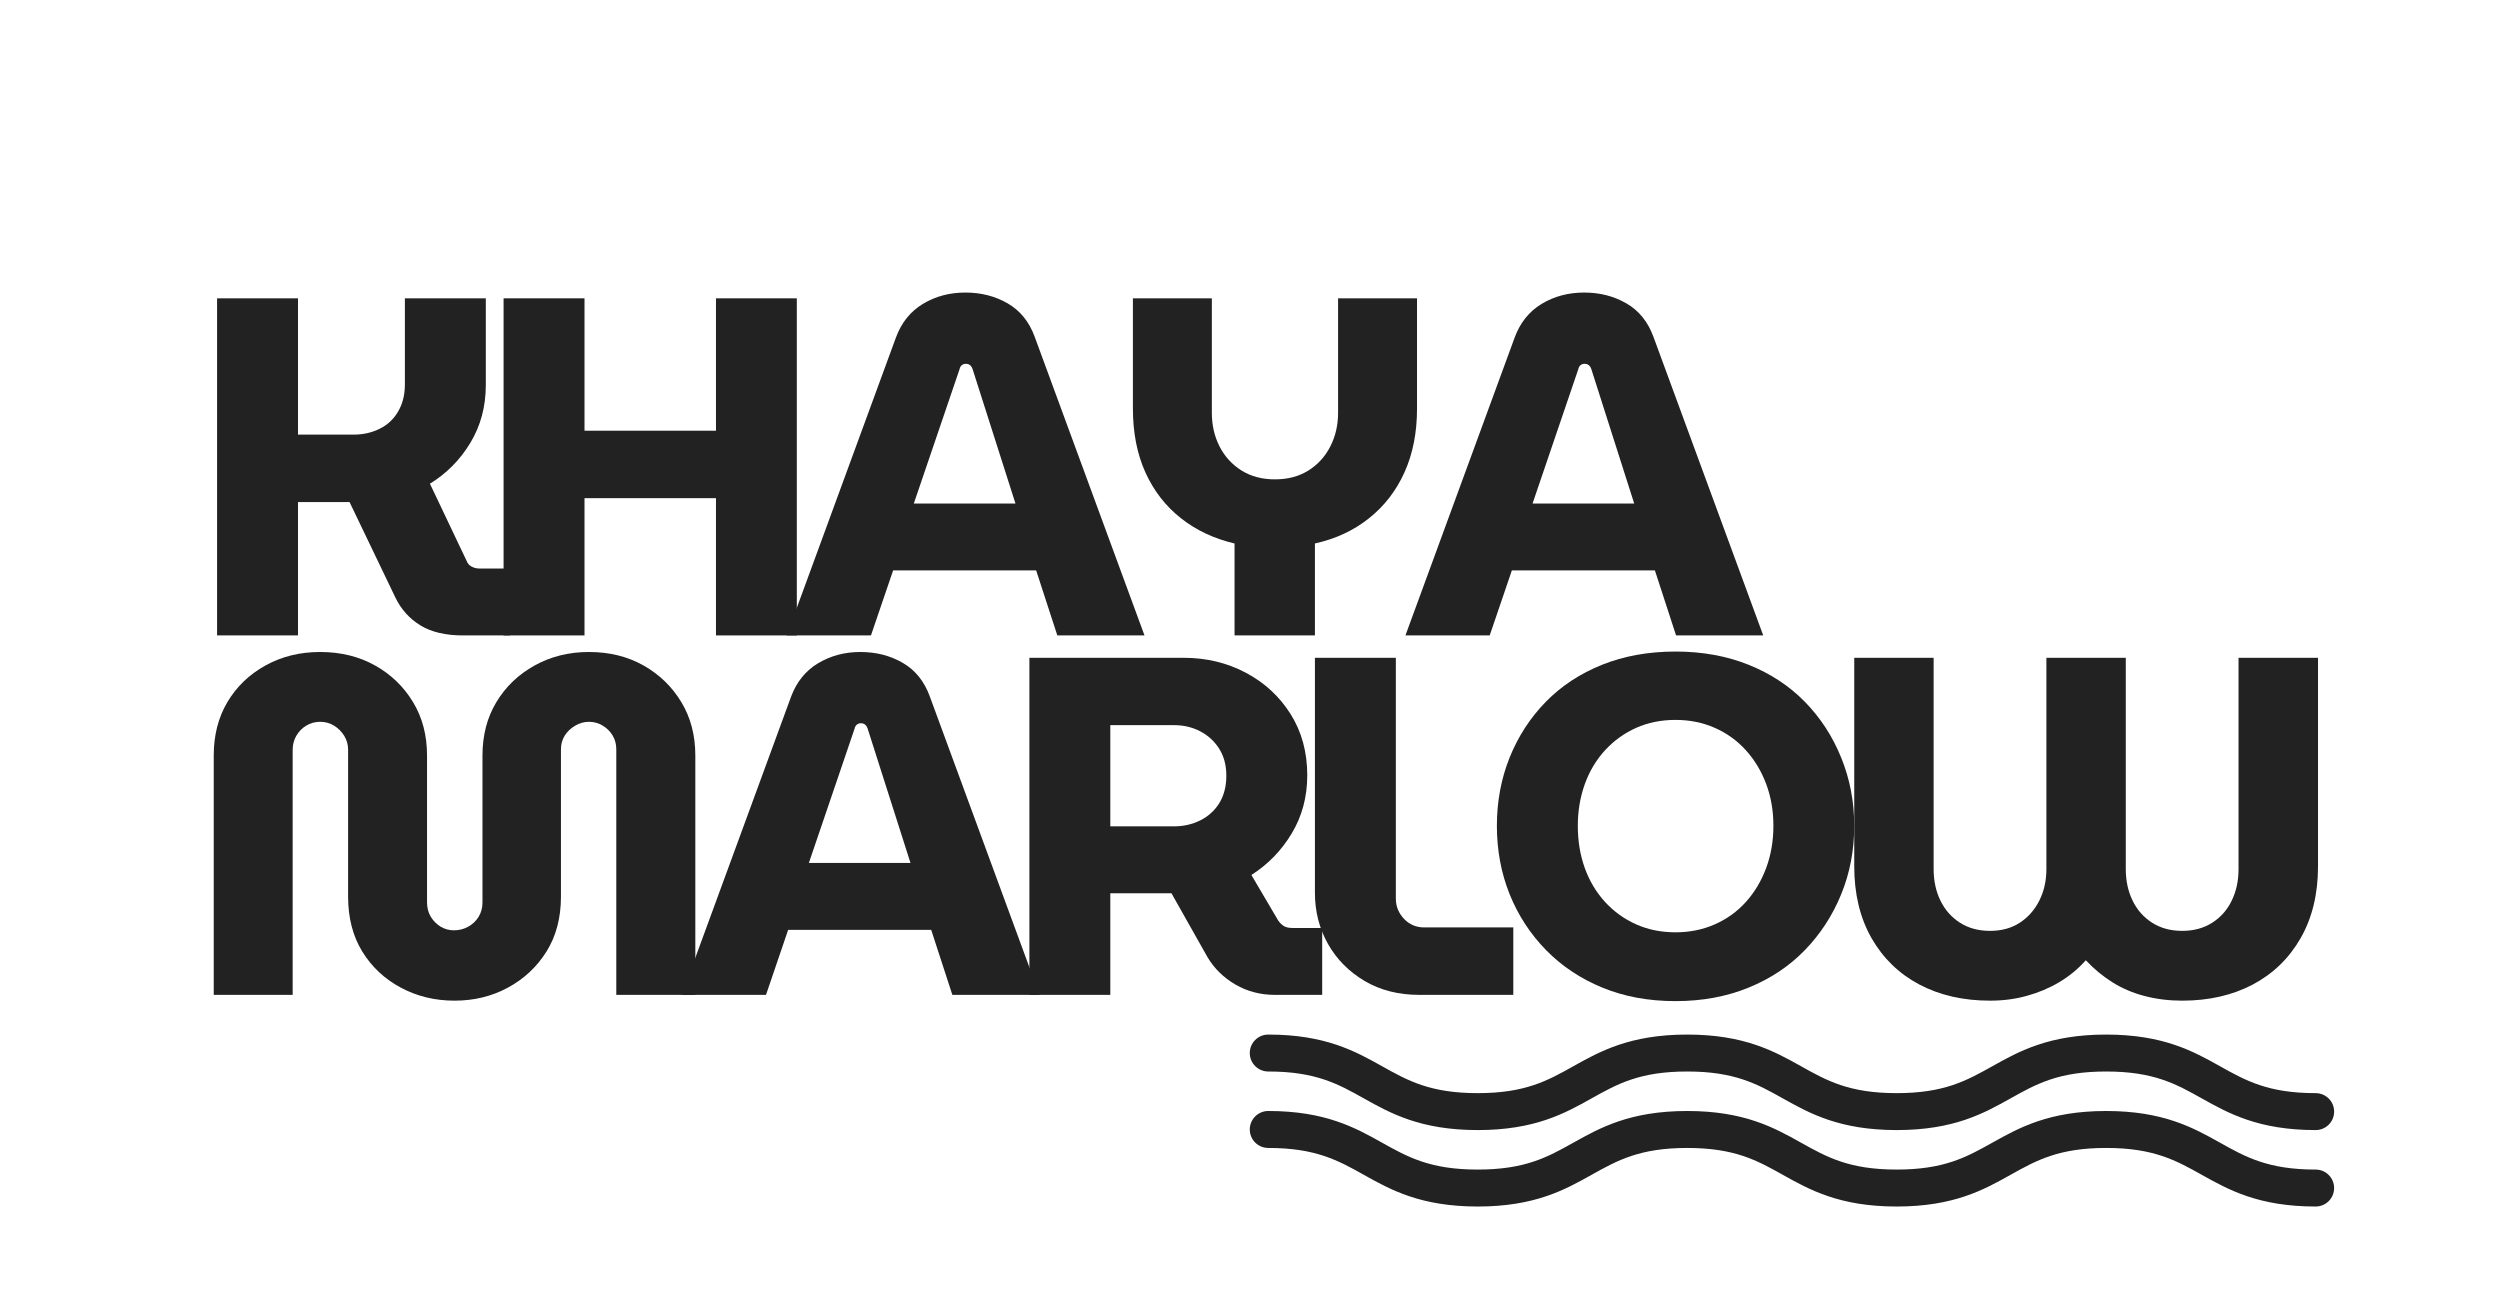 <svg version="1.2" preserveAspectRatio="xMidYMid meet" height="302" viewBox="0 0 432 226.5" zoomAndPan="magnify" width="576" xmlns:xlink="http://www.w3.org/1999/xlink" xmlns="http://www.w3.org/2000/svg"><defs><clipPath id="856e03830e"><path d="M 215.703 178.773 L 403.539 178.773 L 403.539 196 L 215.703 196 Z M 215.703 178.773"></path></clipPath><clipPath id="9d4443a45f"><path d="M 215.703 191 L 403.539 191 L 403.539 208.707 L 215.703 208.707 Z M 215.703 191"></path></clipPath></defs><g id="0203bb2399"><g style="fill:#222222;fill-opacity:1;"><g transform="translate(32.433, 109.802)"><path d="M 5.078 0 L 5.078 -58.25 L 19.062 -58.25 L 19.062 -34.703 L 28.703 -34.703 C 30.316 -34.703 31.801 -35.035 33.156 -35.703 C 34.52 -36.367 35.586 -37.363 36.359 -38.688 C 37.141 -40.02 37.531 -41.578 37.531 -43.359 L 37.531 -58.25 L 51.516 -58.25 L 51.516 -43.281 C 51.516 -39.562 50.625 -36.227 48.844 -33.281 C 47.07 -30.344 44.742 -27.988 41.859 -26.219 L 48.188 -12.906 C 48.352 -12.457 48.645 -12.117 49.062 -11.891 C 49.477 -11.672 49.938 -11.562 50.438 -11.562 L 55.672 -11.562 L 55.672 0 L 47.594 0 C 44.551 0 42.082 -0.582 40.188 -1.75 C 38.301 -2.914 36.863 -4.523 35.875 -6.578 L 27.969 -23.047 C 27.52 -23.047 27.098 -23.047 26.703 -23.047 C 26.316 -23.047 25.906 -23.047 25.469 -23.047 L 19.062 -23.047 L 19.062 0 Z M 5.078 0" style="stroke:none"></path></g></g><g style="fill:#222222;fill-opacity:1;"><g transform="translate(81.94, 109.802)"><path d="M 5.078 0 L 5.078 -58.25 L 19.062 -58.25 L 19.062 -35.375 L 41.781 -35.375 L 41.781 -58.25 L 55.75 -58.25 L 55.75 0 L 41.781 0 L 41.781 -23.719 L 19.062 -23.719 L 19.062 0 Z M 5.078 0" style="stroke:none"></path></g></g><g style="fill:#222222;fill-opacity:1;"><g transform="translate(135.94, 109.802)"><path d="M 0 0 L 18.891 -51.516 C 19.836 -54.066 21.391 -55.992 23.547 -57.297 C 25.711 -58.598 28.156 -59.25 30.875 -59.25 C 33.594 -59.25 36.031 -58.625 38.188 -57.375 C 40.352 -56.125 41.91 -54.195 42.859 -51.594 L 61.828 0 L 46.766 0 L 43.109 -11.234 L 18.391 -11.234 L 14.562 0 Z M 21.969 -22.797 L 39.531 -22.797 L 32.125 -46.016 C 32.008 -46.348 31.852 -46.582 31.656 -46.719 C 31.469 -46.863 31.234 -46.938 30.953 -46.938 C 30.68 -46.938 30.445 -46.852 30.25 -46.688 C 30.051 -46.52 29.926 -46.297 29.875 -46.016 Z M 21.969 -22.797" style="stroke:none"></path></g></g><g style="fill:#222222;fill-opacity:1;"><g transform="translate(190.939, 109.802)"><path d="M 22.391 0 L 22.391 -15.891 C 18.836 -16.723 15.742 -18.18 13.109 -20.266 C 10.473 -22.348 8.43 -24.984 6.984 -28.172 C 5.547 -31.359 4.828 -35.035 4.828 -39.203 L 4.828 -58.25 L 18.469 -58.25 L 18.469 -38.453 C 18.469 -36.336 18.91 -34.406 19.797 -32.656 C 20.691 -30.914 21.957 -29.531 23.594 -28.5 C 25.227 -27.477 27.156 -26.969 29.375 -26.969 C 31.594 -26.969 33.52 -27.477 35.156 -28.5 C 36.789 -29.531 38.051 -30.914 38.938 -32.656 C 39.832 -34.406 40.281 -36.336 40.281 -38.453 L 40.281 -58.25 L 53.922 -58.25 L 53.922 -39.203 C 53.922 -35.035 53.195 -31.359 51.75 -28.172 C 50.312 -24.984 48.258 -22.332 45.594 -20.219 C 42.938 -18.113 39.832 -16.672 36.281 -15.891 L 36.281 0 Z M 22.391 0" style="stroke:none"></path></g></g><g style="fill:#222222;fill-opacity:1;"><g transform="translate(242.858, 109.802)"><path d="M 0 0 L 18.891 -51.516 C 19.836 -54.066 21.391 -55.992 23.547 -57.297 C 25.711 -58.598 28.156 -59.25 30.875 -59.25 C 33.594 -59.25 36.031 -58.625 38.188 -57.375 C 40.352 -56.125 41.91 -54.195 42.859 -51.594 L 61.828 0 L 46.766 0 L 43.109 -11.234 L 18.391 -11.234 L 14.562 0 Z M 21.969 -22.797 L 39.531 -22.797 L 32.125 -46.016 C 32.008 -46.348 31.852 -46.582 31.656 -46.719 C 31.469 -46.863 31.234 -46.938 30.953 -46.938 C 30.68 -46.938 30.445 -46.852 30.25 -46.688 C 30.051 -46.52 29.926 -46.297 29.875 -46.016 Z M 21.969 -22.797" style="stroke:none"></path></g></g><g style="fill:#222222;fill-opacity:1;"><g transform="translate(32.433, 171.915)"><path d="M 46.109 1 C 42.723 1 39.629 0.25 36.828 -1.25 C 34.023 -2.75 31.805 -4.828 30.172 -7.484 C 28.535 -10.148 27.719 -13.316 27.719 -16.984 L 27.719 -42.359 C 27.719 -43.242 27.492 -44.047 27.047 -44.766 C 26.598 -45.492 26.016 -46.078 25.297 -46.516 C 24.578 -46.961 23.773 -47.188 22.891 -47.188 C 21.992 -47.188 21.188 -46.961 20.469 -46.516 C 19.75 -46.078 19.18 -45.492 18.766 -44.766 C 18.348 -44.047 18.141 -43.242 18.141 -42.359 L 18.141 0 L 4.5 0 L 4.5 -41.359 C 4.5 -44.859 5.285 -47.938 6.859 -50.594 C 8.441 -53.258 10.633 -55.367 13.438 -56.922 C 16.238 -58.473 19.391 -59.25 22.891 -59.25 C 26.441 -59.25 29.602 -58.473 32.375 -56.922 C 35.145 -55.367 37.332 -53.258 38.938 -50.594 C 40.551 -47.938 41.359 -44.859 41.359 -41.359 L 41.359 -15.984 C 41.359 -15.035 41.578 -14.203 42.016 -13.484 C 42.461 -12.766 43.031 -12.195 43.719 -11.781 C 44.414 -11.363 45.18 -11.156 46.016 -11.156 C 46.898 -11.156 47.719 -11.363 48.469 -11.781 C 49.219 -12.195 49.816 -12.766 50.266 -13.484 C 50.711 -14.203 50.938 -15.035 50.938 -15.984 L 50.938 -41.359 C 50.938 -44.859 51.738 -47.938 53.344 -50.594 C 54.945 -53.258 57.148 -55.367 59.953 -56.922 C 62.754 -58.473 65.879 -59.25 69.328 -59.25 C 72.867 -59.25 76.016 -58.473 78.766 -56.922 C 81.516 -55.367 83.691 -53.258 85.297 -50.594 C 86.91 -47.938 87.719 -44.859 87.719 -41.359 L 87.719 0 L 74.062 0 L 74.062 -42.438 C 74.062 -43.32 73.852 -44.113 73.438 -44.812 C 73.02 -45.508 72.453 -46.078 71.734 -46.516 C 71.016 -46.961 70.211 -47.188 69.328 -47.188 C 68.492 -47.188 67.703 -46.961 66.953 -46.516 C 66.203 -46.078 65.602 -45.508 65.156 -44.812 C 64.719 -44.113 64.5 -43.32 64.5 -42.438 L 64.5 -16.984 C 64.5 -13.316 63.664 -10.148 62 -7.484 C 60.332 -4.828 58.109 -2.75 55.328 -1.25 C 52.555 0.25 49.484 1 46.109 1 Z M 46.109 1" style="stroke:none"></path></g></g><g style="fill:#222222;fill-opacity:1;"><g transform="translate(117.802, 171.915)"><path d="M 0 0 L 18.891 -51.516 C 19.836 -54.066 21.391 -55.992 23.547 -57.297 C 25.711 -58.598 28.156 -59.25 30.875 -59.25 C 33.594 -59.25 36.031 -58.625 38.188 -57.375 C 40.352 -56.125 41.91 -54.195 42.859 -51.594 L 61.828 0 L 46.766 0 L 43.109 -11.234 L 18.391 -11.234 L 14.562 0 Z M 21.969 -22.797 L 39.531 -22.797 L 32.125 -46.016 C 32.008 -46.348 31.852 -46.582 31.656 -46.719 C 31.469 -46.863 31.234 -46.938 30.953 -46.938 C 30.68 -46.938 30.445 -46.852 30.25 -46.688 C 30.051 -46.52 29.926 -46.297 29.875 -46.016 Z M 21.969 -22.797" style="stroke:none"></path></g></g><g style="fill:#222222;fill-opacity:1;"><g transform="translate(172.801, 171.915)"><path d="M 5.078 0 L 5.078 -58.25 L 31.703 -58.25 C 35.641 -58.25 39.227 -57.391 42.469 -55.672 C 45.719 -53.953 48.301 -51.566 50.219 -48.516 C 52.133 -45.461 53.094 -41.941 53.094 -37.953 C 53.094 -34.234 52.203 -30.891 50.422 -27.922 C 48.648 -24.953 46.32 -22.551 43.438 -20.719 L 48.094 -12.812 C 48.375 -12.426 48.691 -12.117 49.047 -11.891 C 49.41 -11.672 49.898 -11.562 50.516 -11.562 L 55.672 -11.562 L 55.672 0 L 47.516 0 C 45.016 0 42.738 -0.594 40.688 -1.781 C 38.633 -2.977 37.031 -4.547 35.875 -6.484 L 29.625 -17.562 C 29.238 -17.562 28.836 -17.562 28.422 -17.562 C 28.004 -17.562 27.57 -17.562 27.125 -17.562 L 19.062 -17.562 L 19.062 0 Z M 19.062 -29.125 L 30.125 -29.125 C 31.727 -29.125 33.223 -29.469 34.609 -30.156 C 36.004 -30.852 37.102 -31.852 37.906 -33.156 C 38.707 -34.469 39.109 -36.035 39.109 -37.859 C 39.109 -39.691 38.691 -41.258 37.859 -42.562 C 37.023 -43.863 35.926 -44.863 34.562 -45.562 C 33.207 -46.258 31.727 -46.609 30.125 -46.609 L 19.062 -46.609 Z M 19.062 -29.125" style="stroke:none"></path></g></g><g style="fill:#222222;fill-opacity:1;"><g transform="translate(222.89, 171.915)"><path d="M 22.391 0 C 18.785 0 15.625 -0.801 12.906 -2.406 C 10.188 -4.02 8.078 -6.156 6.578 -8.812 C 5.078 -11.477 4.328 -14.422 4.328 -17.641 L 4.328 -58.25 L 18.312 -58.25 L 18.312 -16.641 C 18.312 -15.305 18.781 -14.141 19.719 -13.141 C 20.664 -12.148 21.832 -11.656 23.219 -11.656 L 38.609 -11.656 L 38.609 0 Z M 22.391 0" style="stroke:none"></path></g></g><g style="fill:#222222;fill-opacity:1;"><g transform="translate(256.255, 171.915)"><path d="M 33.281 1.078 C 28.625 1.078 24.41 0.301 20.641 -1.25 C 16.867 -2.801 13.625 -4.961 10.906 -7.734 C 8.188 -10.516 6.086 -13.734 4.609 -17.391 C 3.141 -21.055 2.406 -24.992 2.406 -29.203 C 2.406 -33.422 3.141 -37.359 4.609 -41.016 C 6.086 -44.68 8.172 -47.891 10.859 -50.641 C 13.547 -53.391 16.789 -55.523 20.594 -57.047 C 24.395 -58.566 28.625 -59.328 33.281 -59.328 C 37.883 -59.328 42.086 -58.566 45.891 -57.047 C 49.691 -55.523 52.938 -53.391 55.625 -50.641 C 58.32 -47.891 60.414 -44.672 61.906 -40.984 C 63.406 -37.297 64.156 -33.367 64.156 -29.203 C 64.156 -24.992 63.406 -21.055 61.906 -17.391 C 60.414 -13.734 58.32 -10.516 55.625 -7.734 C 52.938 -4.961 49.691 -2.801 45.891 -1.25 C 42.086 0.301 37.883 1.078 33.281 1.078 Z M 33.281 -10.812 C 35.727 -10.812 37.988 -11.27 40.062 -12.188 C 42.145 -13.102 43.938 -14.395 45.438 -16.062 C 46.938 -17.727 48.102 -19.68 48.938 -21.922 C 49.77 -24.172 50.188 -26.598 50.188 -29.203 C 50.188 -31.816 49.77 -34.234 48.938 -36.453 C 48.102 -38.672 46.938 -40.609 45.438 -42.266 C 43.938 -43.93 42.145 -45.223 40.062 -46.141 C 37.988 -47.055 35.727 -47.516 33.281 -47.516 C 30.789 -47.516 28.52 -47.055 26.469 -46.141 C 24.414 -45.223 22.625 -43.93 21.094 -42.266 C 19.57 -40.609 18.406 -38.656 17.594 -36.406 C 16.789 -34.156 16.391 -31.754 16.391 -29.203 C 16.391 -26.598 16.789 -24.172 17.594 -21.922 C 18.406 -19.68 19.57 -17.727 21.094 -16.062 C 22.625 -14.395 24.414 -13.102 26.469 -12.188 C 28.52 -11.27 30.789 -10.812 33.281 -10.812 Z M 33.281 -10.812" style="stroke:none"></path></g></g><g style="fill:#222222;fill-opacity:1;"><g transform="translate(315.913, 171.915)"><path d="M 27.969 1 C 23.352 1 19.285 0.07 15.766 -1.781 C 12.242 -3.645 9.484 -6.32 7.484 -9.812 C 5.492 -13.312 4.5 -17.445 4.5 -22.219 L 4.5 -58.25 L 18.219 -58.25 L 18.219 -21.719 C 18.219 -19.719 18.609 -17.91 19.391 -16.297 C 20.172 -14.691 21.297 -13.414 22.766 -12.469 C 24.234 -11.531 25.969 -11.062 27.969 -11.062 C 29.957 -11.062 31.672 -11.531 33.109 -12.469 C 34.555 -13.414 35.68 -14.691 36.484 -16.297 C 37.297 -17.91 37.703 -19.719 37.703 -21.719 L 37.703 -58.25 L 51.422 -58.25 L 51.422 -21.719 C 51.422 -19.719 51.812 -17.91 52.594 -16.297 C 53.375 -14.691 54.5 -13.414 55.969 -12.469 C 57.438 -11.531 59.172 -11.062 61.172 -11.062 C 63.16 -11.062 64.891 -11.531 66.359 -12.469 C 67.836 -13.414 68.961 -14.691 69.734 -16.297 C 70.516 -17.91 70.906 -19.719 70.906 -21.719 L 70.906 -58.25 L 84.641 -58.25 L 84.641 -22.219 C 84.641 -17.445 83.641 -13.312 81.641 -9.812 C 79.641 -6.32 76.879 -3.645 73.359 -1.781 C 69.836 0.07 65.773 1 61.172 1 C 58.891 1 56.734 0.734 54.703 0.203 C 52.68 -0.316 50.828 -1.102 49.141 -2.156 C 47.453 -3.219 45.91 -4.492 44.516 -5.984 C 43.191 -4.492 41.664 -3.234 39.938 -2.203 C 38.219 -1.18 36.359 -0.395 34.359 0.156 C 32.367 0.719 30.238 1 27.969 1 Z M 27.969 1" style="stroke:none"></path></g></g><g clip-path="url(#856e03830e)" clip-rule="nonzero"><path d="M 400.145 195.277 C 390.262 195.277 385.07 192.375 380.488 189.812 C 376.02 187.312 372.164 185.156 363.945 185.156 C 355.727 185.156 351.871 187.312 347.406 189.812 C 342.82 192.375 337.629 195.277 327.746 195.277 C 317.863 195.277 312.672 192.375 308.09 189.812 C 303.625 187.312 299.766 185.156 291.547 185.156 C 283.332 185.156 279.473 187.312 275.008 189.812 C 270.426 192.375 265.23 195.277 255.352 195.277 C 245.469 195.277 240.273 192.375 235.691 189.812 C 231.227 187.312 227.371 185.156 219.152 185.156 C 217.391 185.156 215.961 183.727 215.961 181.965 C 215.961 180.199 217.391 178.773 219.152 178.773 C 229.035 178.773 234.227 181.676 238.809 184.238 C 243.277 186.738 247.133 188.895 255.352 188.895 C 263.566 188.895 267.426 186.738 271.891 184.238 C 276.473 181.676 281.668 178.773 291.547 178.773 C 301.43 178.773 306.625 181.676 311.207 184.238 C 315.672 186.738 319.527 188.895 327.746 188.895 C 335.965 188.895 339.82 186.738 344.289 184.238 C 348.871 181.676 354.066 178.773 363.945 178.773 C 373.828 178.773 379.023 181.676 383.605 184.238 C 388.07 186.738 391.93 188.895 400.145 188.895 C 401.91 188.895 403.34 190.324 403.34 192.086 C 403.34 193.852 401.91 195.277 400.145 195.277 Z M 400.145 195.277" style="stroke:none;fill-rule:nonzero;fill:#222222;fill-opacity:1;"></path></g><g clip-path="url(#9d4443a45f)" clip-rule="nonzero"><path d="M 400.145 208.488 C 390.262 208.488 385.07 205.582 380.488 203.02 C 376.02 200.523 372.164 198.367 363.945 198.367 C 355.727 198.367 351.871 200.523 347.406 203.02 C 342.82 205.582 337.629 208.488 327.746 208.488 C 317.863 208.488 312.672 205.582 308.09 203.02 C 303.625 200.523 299.766 198.367 291.547 198.367 C 283.332 198.367 279.473 200.523 275.008 203.02 C 270.426 205.582 265.23 208.488 255.352 208.488 C 245.469 208.488 240.273 205.582 235.691 203.02 C 231.227 200.523 227.371 198.367 219.152 198.367 C 217.391 198.367 215.961 196.938 215.961 195.172 C 215.961 193.41 217.391 191.98 219.152 191.98 C 229.035 191.98 234.227 194.887 238.809 197.449 C 243.277 199.945 247.133 202.102 255.352 202.102 C 263.566 202.102 267.426 199.945 271.891 197.449 C 276.473 194.887 281.668 191.98 291.547 191.98 C 301.43 191.98 306.625 194.887 311.207 197.449 C 315.672 199.945 319.527 202.102 327.746 202.102 C 335.965 202.102 339.82 199.945 344.289 197.449 C 348.871 194.887 354.062 191.98 363.945 191.98 C 373.828 191.98 379.023 194.887 383.605 197.449 C 388.07 199.945 391.93 202.102 400.145 202.102 C 401.91 202.102 403.336 203.531 403.336 205.297 C 403.336 207.059 401.91 208.488 400.145 208.488 Z M 400.145 208.488" style="stroke:none;fill-rule:nonzero;fill:#222222;fill-opacity:1;"></path></g></g></svg>